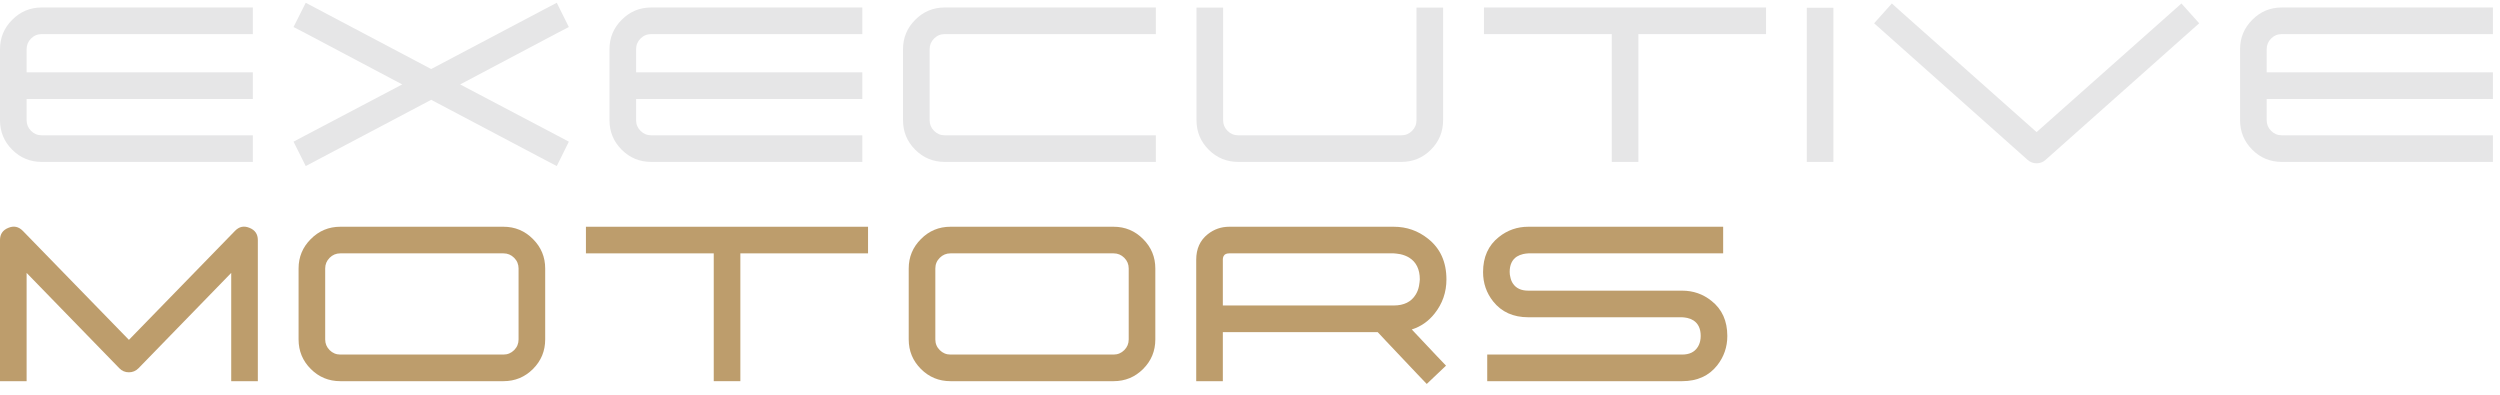 <svg xmlns="http://www.w3.org/2000/svg" width="209" height="33" viewBox="0 0 209 33" fill="none"><path d="M144.056 18.956V21.181L127.774 21.181C127.619 21.189 127.473 21.208 127.334 21.239C127.14 21.285 126.967 21.355 126.812 21.448C126.41 21.71 126.209 22.139 126.209 22.734C126.209 22.889 126.229 23.035 126.267 23.174C126.306 23.375 126.376 23.549 126.476 23.696C126.739 24.098 127.167 24.299 127.762 24.299L140.626 24.299C141.553 24.299 142.372 24.584 143.083 25.156C143.964 25.851 144.404 26.829 144.404 28.088C144.404 29.007 144.122 29.826 143.558 30.545C142.863 31.426 141.885 31.866 140.626 31.866L124.332 31.866V29.641L140.626 29.641C141.221 29.641 141.65 29.44 141.912 29.038C142.013 28.892 142.086 28.718 142.133 28.517C142.163 28.378 142.179 28.235 142.179 28.088C142.179 27.485 141.978 27.053 141.576 26.79C141.429 26.697 141.26 26.628 141.066 26.581C140.92 26.551 140.773 26.531 140.626 26.523L127.762 26.523C126.511 26.523 125.533 26.083 124.83 25.202C124.266 24.492 123.984 23.673 123.984 22.746C123.984 21.486 124.425 20.509 125.306 19.814C126.024 19.242 126.843 18.956 127.762 18.956L144.056 18.956Z" fill="#BD9D6C"></path><path d="M102.229 25.538L116.518 25.538C117.368 25.538 117.978 25.237 118.349 24.634C118.48 24.426 118.573 24.186 118.627 23.916C118.65 23.808 118.666 23.704 118.674 23.603C118.689 23.518 118.697 23.437 118.697 23.36C118.697 22.51 118.395 21.9 117.793 21.529C117.584 21.405 117.345 21.312 117.074 21.251C116.966 21.227 116.862 21.212 116.761 21.204C116.676 21.197 116.595 21.189 116.518 21.181L102.762 21.181C102.53 21.181 102.376 21.255 102.299 21.401C102.268 21.455 102.248 21.513 102.241 21.575L102.229 21.656V25.538ZM115.174 27.764H102.229V31.866H100.004V21.714C100.004 20.802 100.325 20.092 100.966 19.582C101.491 19.165 102.09 18.956 102.762 18.956L116.518 18.956C117.592 18.956 118.546 19.288 119.38 19.953C120.408 20.764 120.922 21.9 120.922 23.36C120.922 24.434 120.59 25.388 119.925 26.222C119.415 26.863 118.782 27.304 118.025 27.543L120.122 29.768L120.887 30.568L119.276 32.098L118.511 31.298L115.846 28.482L115.174 27.764Z" fill="#BD9D6C"></path><path d="M96.585 22.444V28.378C96.585 29.343 96.245 30.166 95.566 30.846C94.886 31.526 94.063 31.866 93.097 31.866L79.457 31.866C78.491 31.866 77.668 31.526 76.989 30.846C76.309 30.166 75.969 29.343 75.969 28.378V22.444C75.969 21.486 76.309 20.667 76.989 19.987C77.668 19.3 78.491 18.956 79.457 18.956L93.097 18.956C94.063 18.956 94.886 19.3 95.566 19.987C96.245 20.667 96.585 21.486 96.585 22.444ZM94.36 28.378V22.444C94.36 22.097 94.237 21.799 93.989 21.552C93.742 21.305 93.445 21.181 93.097 21.181L79.457 21.181C79.109 21.181 78.812 21.305 78.565 21.552C78.317 21.799 78.194 22.097 78.194 22.444V28.378C78.194 28.725 78.317 29.023 78.565 29.27C78.812 29.517 79.109 29.641 79.457 29.641L93.097 29.641C93.445 29.641 93.742 29.517 93.989 29.27C94.237 29.023 94.36 28.725 94.36 28.378Z" fill="#BD9D6C"></path><path d="M59.669 31.866V21.181H48.984V18.956L72.568 18.956V21.181H61.894V31.866H59.669Z" fill="#BD9D6C"></path><path d="M45.578 22.444V28.378C45.578 29.343 45.238 30.166 44.558 30.846C43.878 31.526 43.055 31.866 42.089 31.866L28.449 31.866C27.483 31.866 26.661 31.526 25.981 30.846C25.301 30.166 24.961 29.343 24.961 28.378V22.444C24.961 21.486 25.301 20.667 25.981 19.987C26.661 19.3 27.483 18.956 28.449 18.956L42.089 18.956C43.055 18.956 43.878 19.3 44.558 19.987C45.238 20.667 45.578 21.486 45.578 22.444ZM43.352 28.378V22.444C43.352 22.097 43.229 21.799 42.982 21.552C42.734 21.305 42.437 21.181 42.089 21.181L28.449 21.181C28.102 21.181 27.804 21.305 27.557 21.552C27.31 21.799 27.186 22.097 27.186 22.444V28.378C27.186 28.725 27.31 29.023 27.557 29.27C27.804 29.517 28.102 29.641 28.449 29.641L42.089 29.641C42.437 29.641 42.734 29.517 42.982 29.27C43.229 29.023 43.352 28.725 43.352 28.378Z" fill="#BD9D6C"></path><path d="M21.231 20.868C21.231 20.86 21.235 20.853 21.242 20.845L21.231 20.868ZM19.33 31.866L19.33 22.815L11.577 30.788C11.353 31.012 11.087 31.124 10.778 31.124C10.461 31.124 10.194 31.012 9.978 30.788L2.225 22.815L2.225 31.866H0L0 20.069C0 19.574 0.232 19.234 0.695 19.049C1.151 18.855 1.557 18.941 1.912 19.304L10.778 28.413L19.643 19.304C19.991 18.941 20.396 18.855 20.86 19.049C21.323 19.234 21.555 19.574 21.555 20.069L21.555 31.866H19.33Z" fill="#BD9D6C"></path><path d="M208.408 8.274L189.495 8.274V10.047C189.495 10.395 189.618 10.693 189.865 10.94C190.113 11.187 190.41 11.311 190.758 11.311L208.408 11.311V13.536L190.758 13.536C189.792 13.536 188.969 13.196 188.289 12.516C187.609 11.836 187.27 11.013 187.27 10.047V4.114C187.27 3.156 187.609 2.337 188.289 1.657C188.969 0.969 189.792 0.626 190.758 0.626L208.408 0.626V2.851L190.758 2.851C190.41 2.851 190.113 2.974 189.865 3.222C189.618 3.469 189.495 3.766 189.495 4.114V6.049L208.408 6.049V8.274Z" fill="#E6E6E7"></path><path d="M170.258 11.044L181.534 1.031L182.368 0.29L183.852 1.947L183.017 2.688L171 13.373C170.791 13.559 170.544 13.652 170.258 13.652C169.98 13.652 169.733 13.559 169.516 13.373L157.51 2.688L156.676 1.947L158.159 0.29L158.982 1.031L170.258 11.044Z" fill="#E6E6E7"></path><path d="M151.047 13.536V0.649L153.272 0.649V13.536H151.047Z" fill="#E6E6E7"></path><path d="M134.744 13.536V2.851L124.059 2.851V0.626L147.642 0.626V2.851L136.969 2.851V13.536H134.744Z" fill="#E6E6E7"></path><path d="M102.252 0.637V10.047C102.252 10.395 102.376 10.693 102.623 10.94C102.87 11.187 103.168 11.311 103.516 11.311L117.156 11.311C117.503 11.311 117.801 11.187 118.048 10.94C118.295 10.693 118.419 10.395 118.419 10.047V0.637L120.644 0.637V10.047C120.644 11.013 120.304 11.836 119.624 12.516C118.944 13.196 118.121 13.536 117.156 13.536L103.516 13.536C102.55 13.536 101.727 13.196 101.047 12.516C100.367 11.836 100.027 11.013 100.027 10.047V0.637L102.252 0.637Z" fill="#E6E6E7"></path><path d="M96.63 11.311V13.536L78.98 13.536C78.015 13.536 77.192 13.196 76.512 12.516C75.832 11.836 75.492 11.013 75.492 10.047V4.114C75.492 3.156 75.832 2.337 76.512 1.657C77.192 0.969 78.015 0.626 78.98 0.626L96.63 0.626V2.851L78.98 2.851C78.633 2.851 78.335 2.974 78.088 3.222C77.841 3.469 77.717 3.766 77.717 4.114V10.047C77.717 10.395 77.841 10.693 78.088 10.94C78.335 11.187 78.633 11.311 78.98 11.311L96.63 11.311Z" fill="#E6E6E7"></path><path d="M72.091 8.274L53.178 8.274V10.047C53.178 10.395 53.302 10.693 53.549 10.94C53.796 11.187 54.094 11.311 54.441 11.311L72.091 11.311V13.536L54.441 13.536C53.476 13.536 52.653 13.196 51.973 12.516C51.293 11.836 50.953 11.013 50.953 10.047V4.114C50.953 3.156 51.293 2.337 51.973 1.657C52.653 0.969 53.476 0.626 54.441 0.626L72.091 0.626V2.851L54.441 2.851C54.094 2.851 53.796 2.974 53.549 3.222C53.302 3.469 53.178 3.766 53.178 4.114V6.049L72.091 6.049V8.274Z" fill="#E6E6E7"></path><path d="M46.569 2.77L38.469 7.058L46.569 11.322L47.555 11.844L46.546 13.883L45.55 13.362L36.047 8.344L26.544 13.362L25.559 13.883L24.539 11.844L25.524 11.322L33.625 7.058L25.524 2.77L24.539 2.26L25.559 0.232L26.544 0.753L36.047 5.771L45.55 0.753L46.546 0.232L47.555 2.26L46.569 2.77Z" fill="#E6E6E7"></path><path d="M21.138 8.274L2.225 8.274V10.047C2.225 10.395 2.349 10.693 2.596 10.94C2.843 11.187 3.141 11.311 3.488 11.311L21.138 11.311L21.138 13.536L3.488 13.536C2.523 13.536 1.7 13.196 1.02 12.516C0.34 11.836 0 11.013 0 10.047L0 4.114C0 3.156 0.34 2.337 1.02 1.657C1.7 0.969 2.523 0.626 3.488 0.626L21.138 0.626V2.851L3.488 2.851C3.141 2.851 2.843 2.974 2.596 3.222C2.349 3.469 2.225 3.766 2.225 4.114L2.225 6.049L21.138 6.049V8.274Z" fill="#E6E6E7"></path></svg>